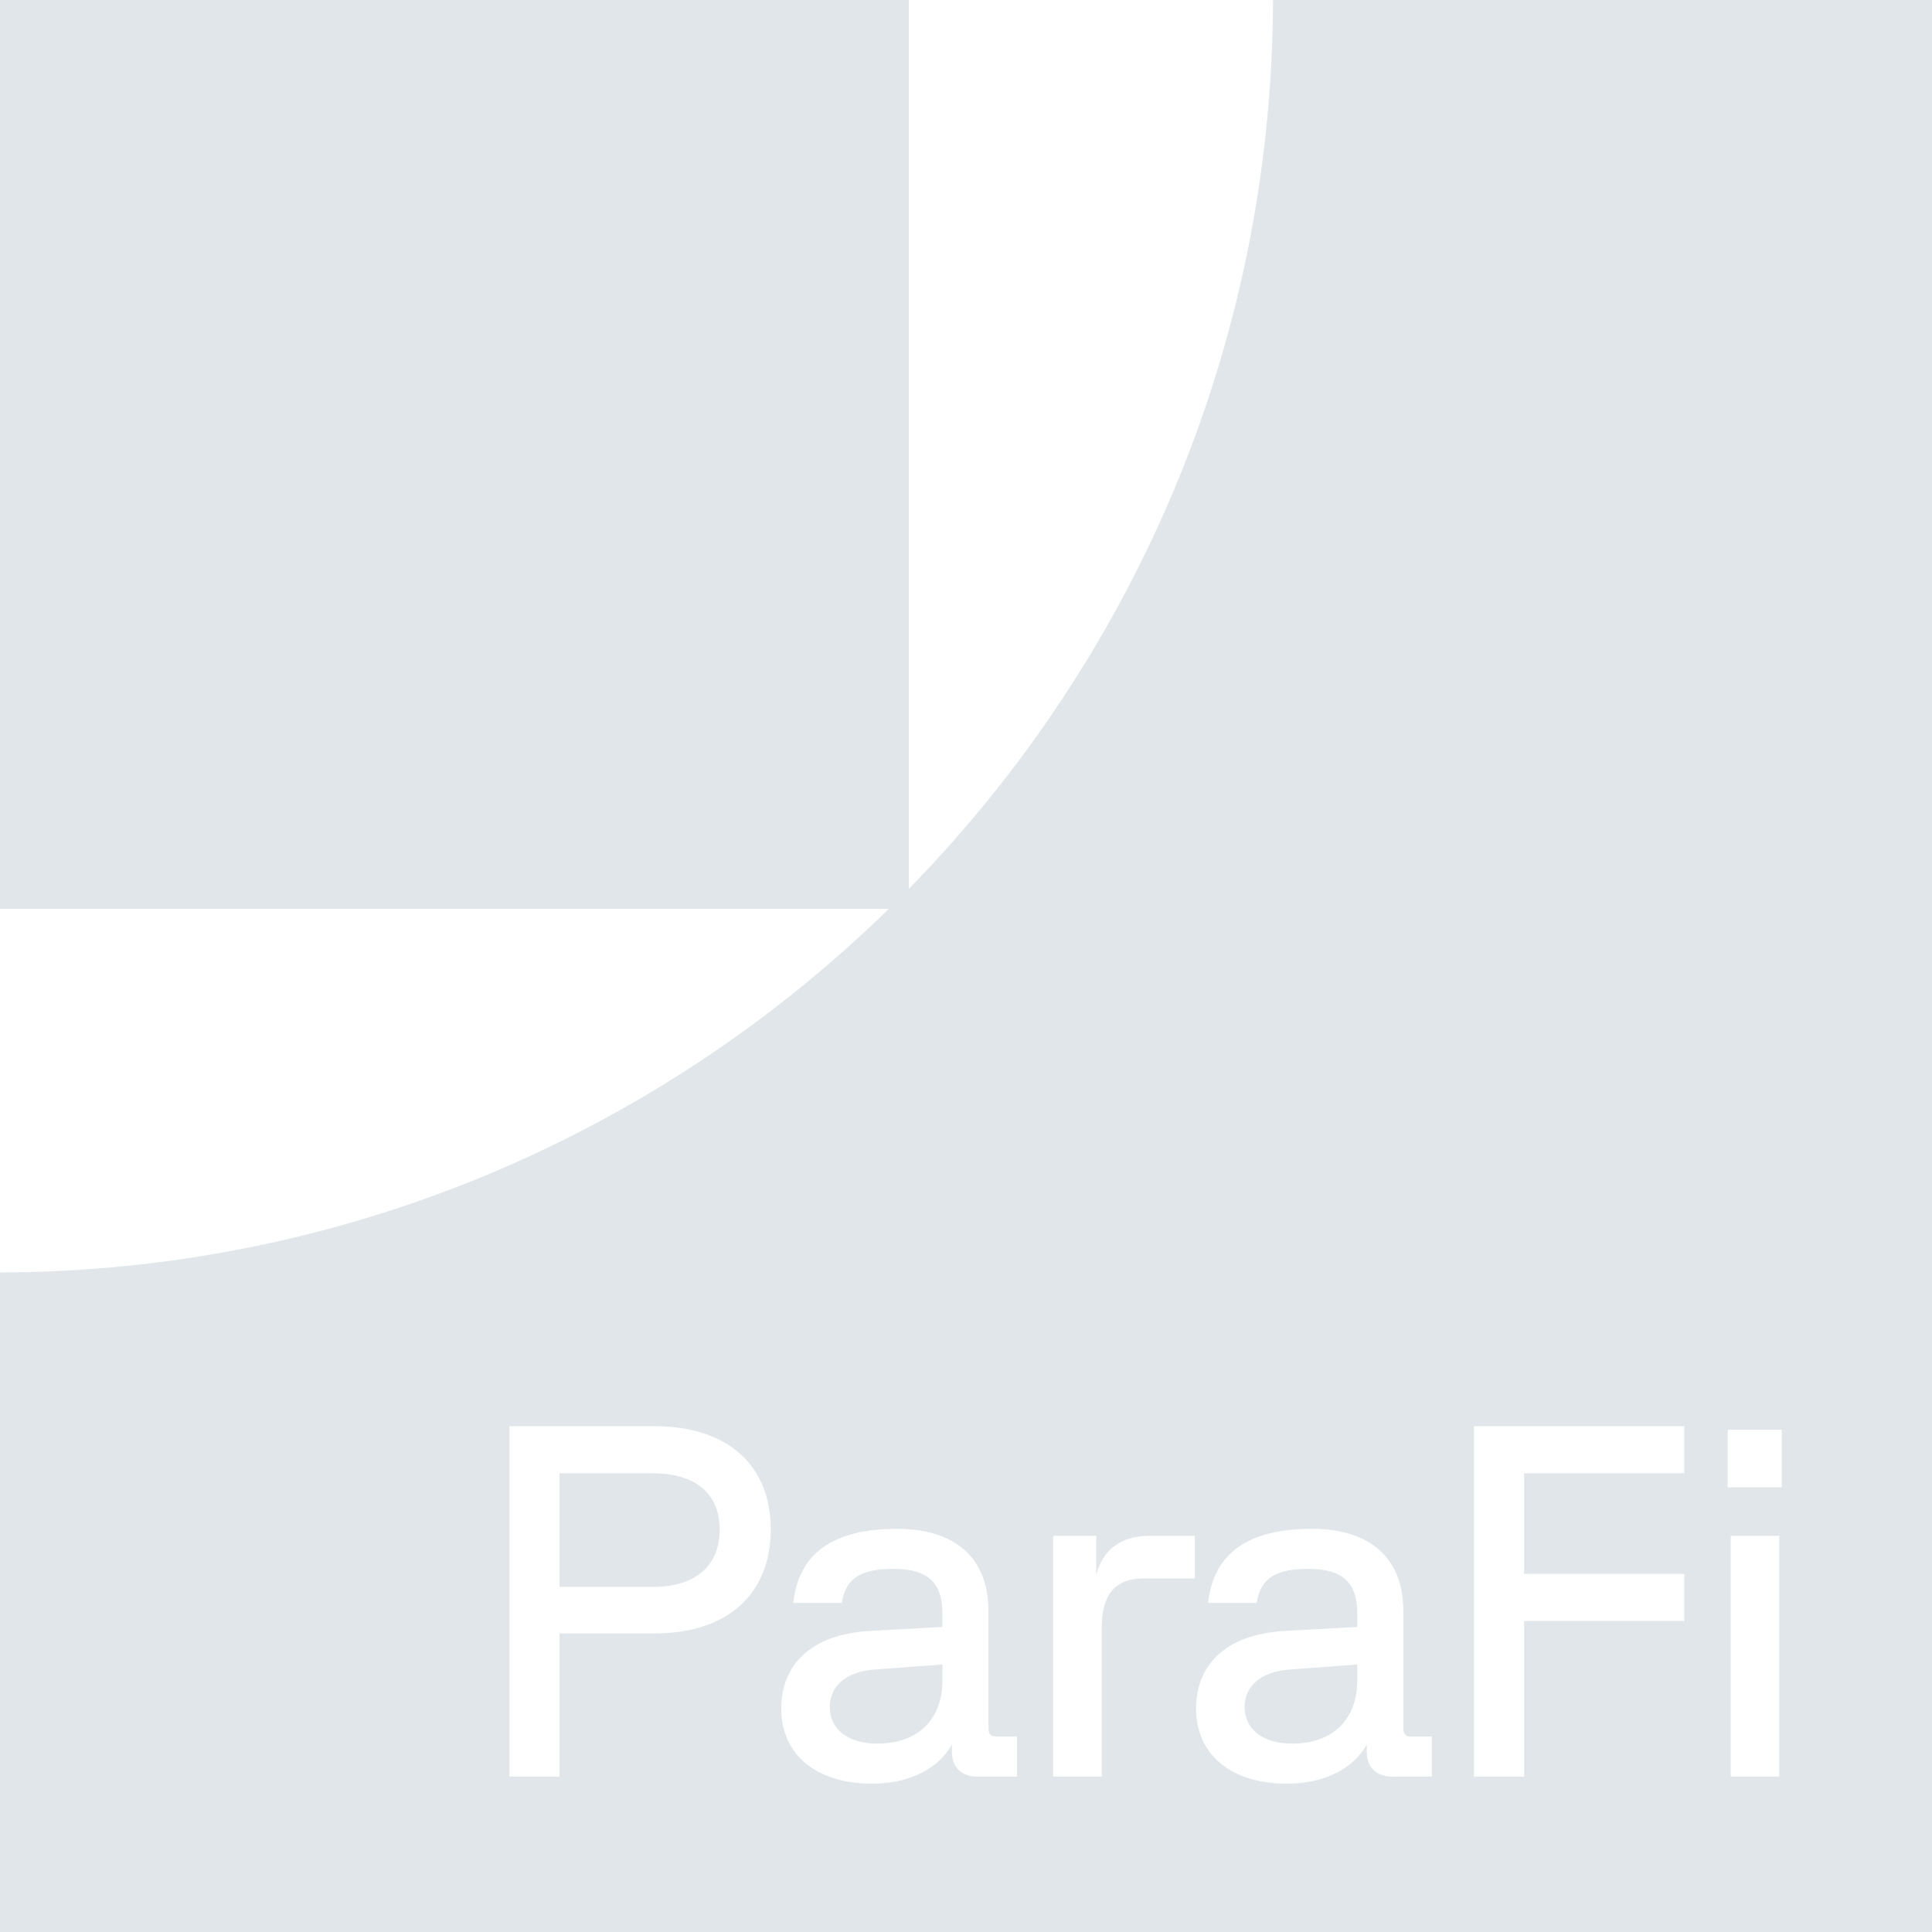 <svg width="338" height="338" viewBox="0 0 338 338" fill="none" xmlns="http://www.w3.org/2000/svg">
<path fill-rule="evenodd" clip-rule="evenodd" d="M0 222.613V338H338V0H222.718C222.342 122.813 122.826 222.293 0 222.613ZM89.12 249.512V310.82H97.878V285.771H114.519C127.306 285.771 134.838 278.852 134.838 267.554C134.838 256.343 127.306 249.512 114.519 249.512H89.12ZM114.168 277.626H97.878V257.745H114.168C121.701 257.745 125.905 261.335 125.905 267.554C125.905 273.947 121.701 277.626 114.168 277.626ZM136.673 298.909C136.673 306.966 142.804 312.046 152.526 312.046C159.094 312.046 164.087 309.506 166.539 305.215V306.441C166.539 309.243 168.203 310.82 171.093 310.82H177.925V303.813H174.334C173.37 303.813 172.933 303.375 172.933 302.412V281.83C172.933 272.546 167.064 267.466 156.992 267.466C145.694 267.466 139.739 271.758 138.775 280.428H147.271C147.971 275.962 150.774 274.473 156.379 274.473C162.16 274.473 164.875 276.75 164.875 282.268V284.633L152.088 285.333C141.753 285.946 136.673 291.376 136.673 298.909ZM153.489 305.039C148.322 305.039 145.169 302.499 145.169 298.646C145.169 295.23 147.709 292.427 153.139 292.077L164.875 291.201V293.916C164.875 301.098 160.321 305.039 153.489 305.039ZM184.253 268.692V310.82H192.748V284.808C192.748 279.115 194.938 276.137 200.193 276.137H209.039V268.692H200.981C195.989 268.692 192.836 271.32 191.785 275.524V268.692H184.253ZM209.251 298.909C209.251 306.966 215.382 312.046 225.103 312.046C231.672 312.046 236.664 309.506 239.117 305.215V306.441C239.117 309.243 240.781 310.82 243.671 310.82H250.502V303.813H246.911C245.948 303.813 245.51 303.375 245.51 302.412V281.83C245.51 272.546 239.642 267.466 229.57 267.466C218.272 267.466 212.316 271.758 211.353 280.428H219.848C220.549 275.962 223.352 274.473 228.957 274.473C234.737 274.473 237.453 276.75 237.453 282.268V284.633L224.665 285.333C214.331 285.946 209.251 291.376 209.251 298.909ZM226.067 305.039C220.899 305.039 217.746 302.499 217.746 298.646C217.746 295.23 220.286 292.427 225.716 292.077L237.453 291.201V293.916C237.453 301.098 232.898 305.039 226.067 305.039ZM257.881 249.512V310.82H266.64V283.582H294.666V275.349H266.64V257.745H294.666V249.512H257.881ZM302.784 268.692V310.82H311.28V268.692H302.784ZM302.258 250.125V260.197H311.717V250.125H302.258Z" fill="#E0E6E9"/>
<path d="M0 159L-1.15441e-07 0L159 2.62141e-06L159 159L0 159Z" fill="#E0E6E9"/>
</svg>
